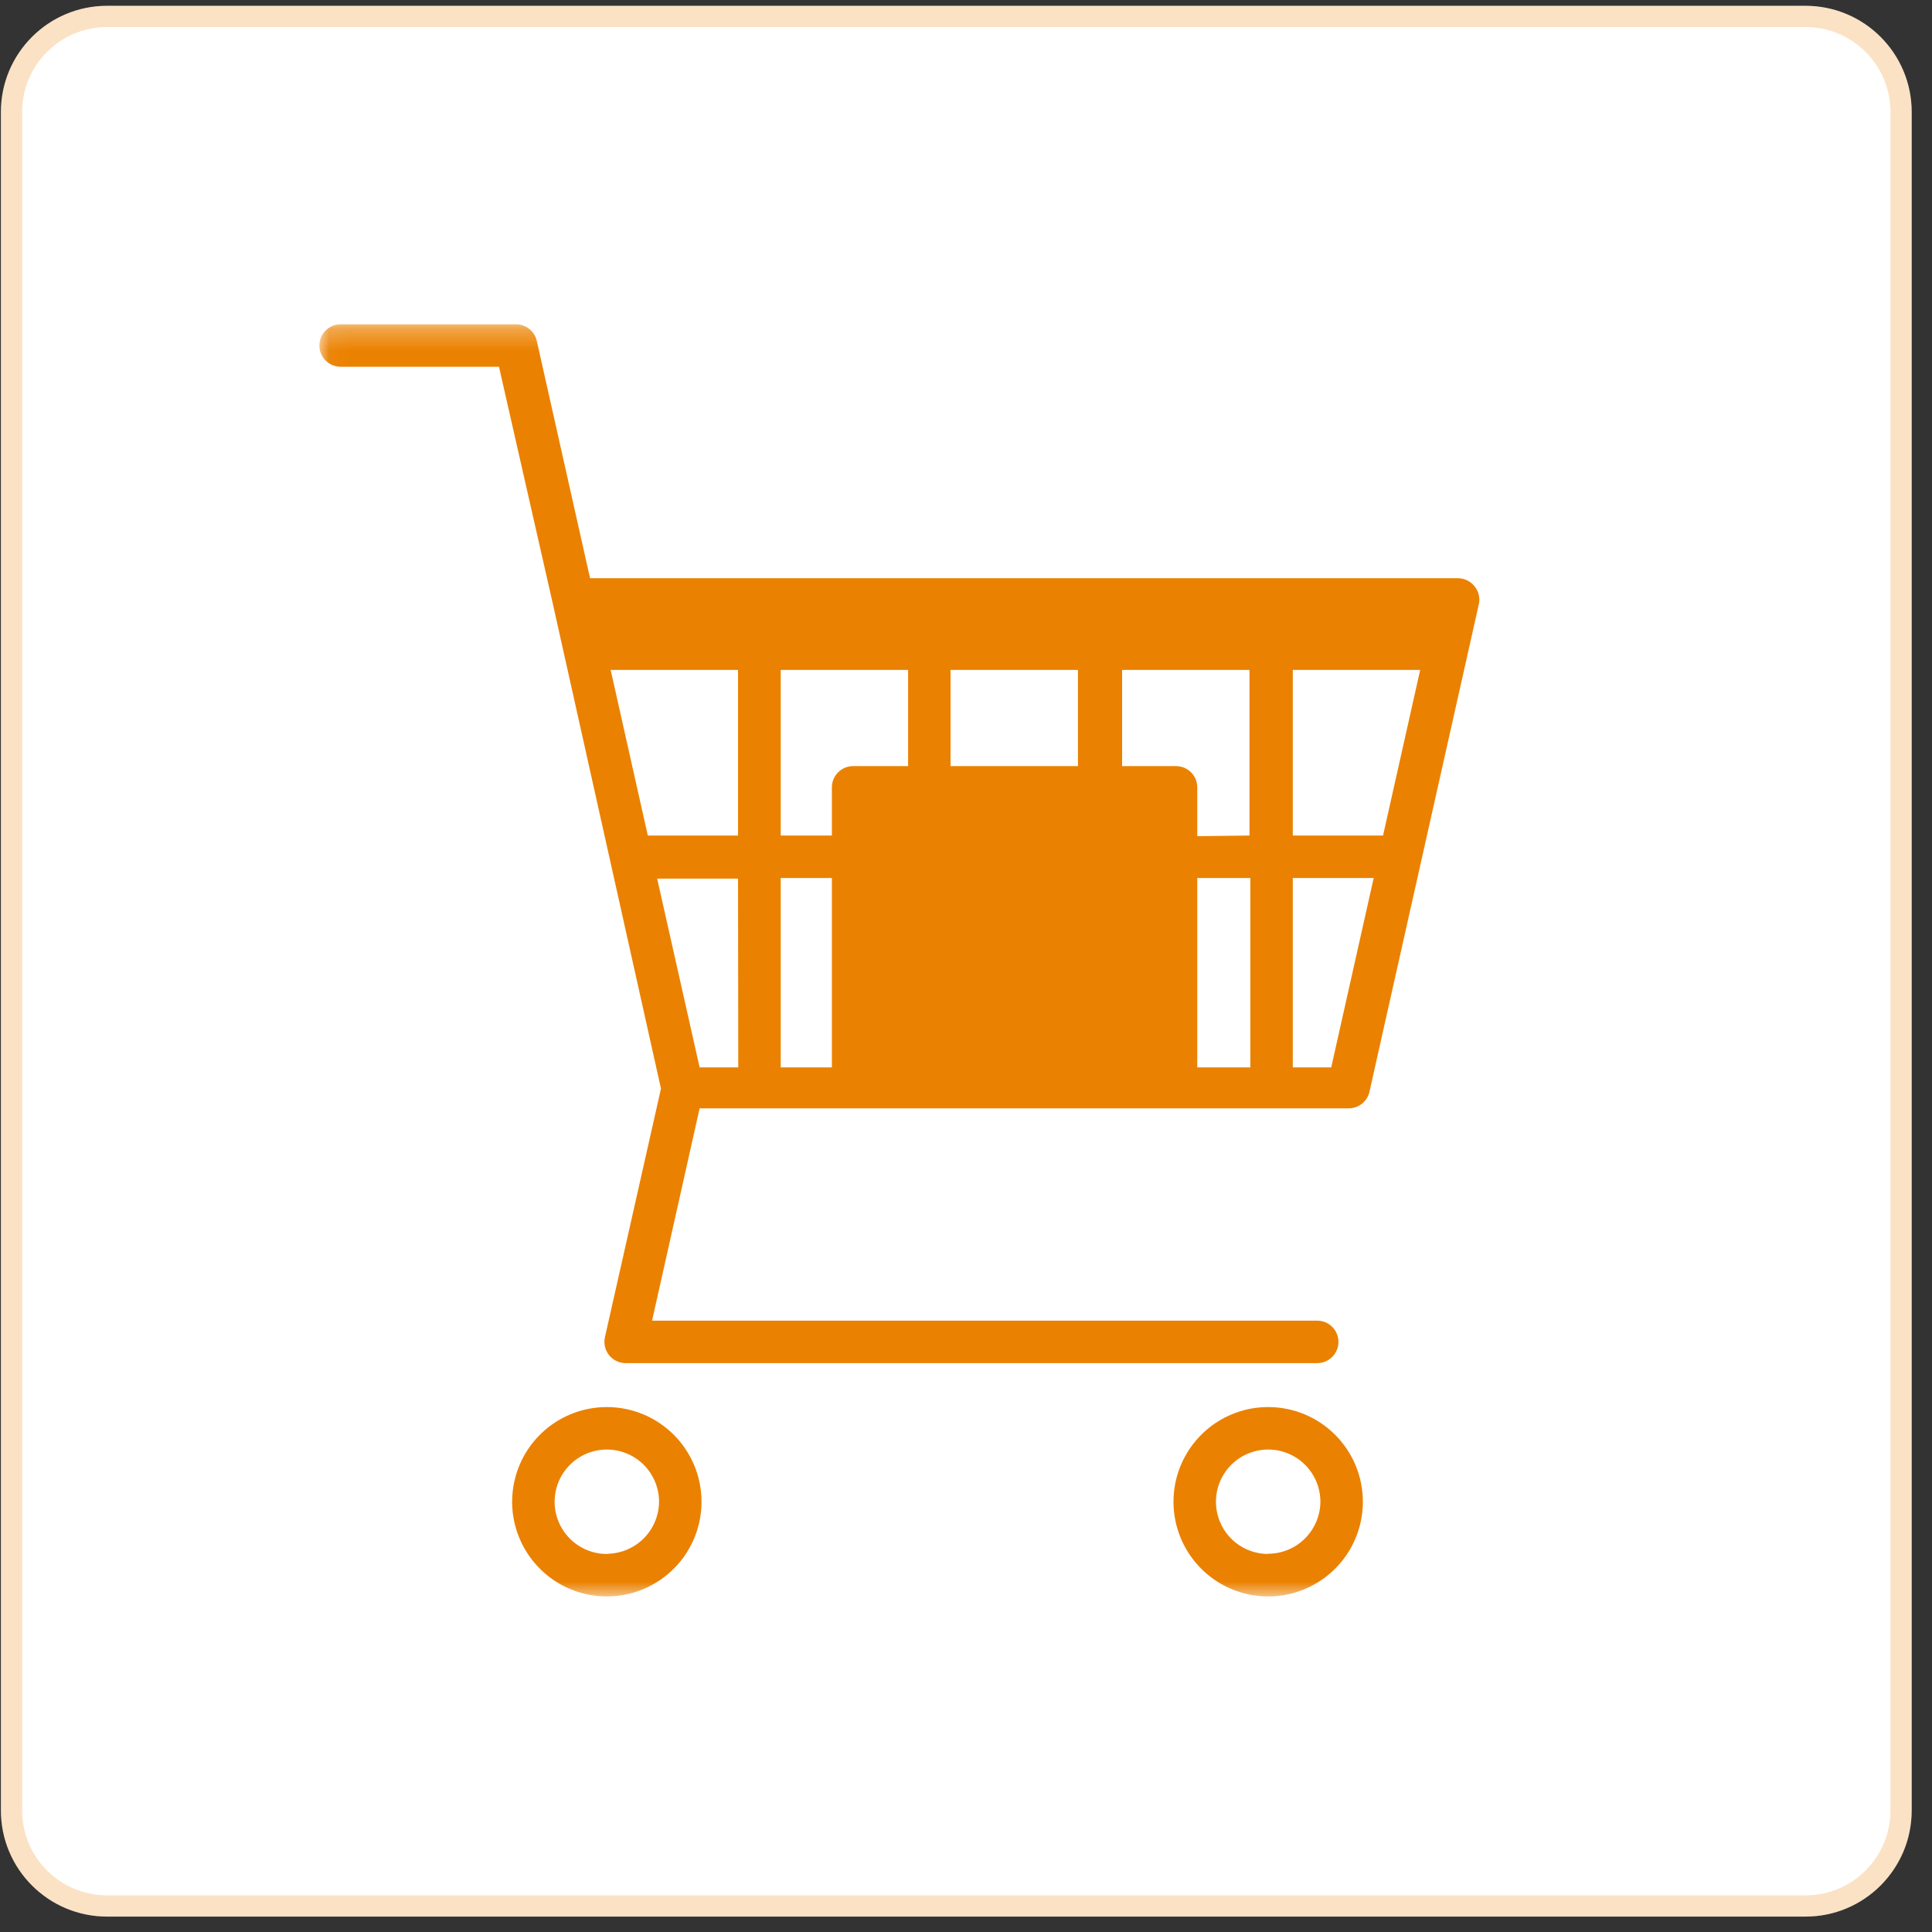 <svg xmlns="http://www.w3.org/2000/svg" width="91" height="91" viewBox="0 0 91 91" fill="none"><rect x="0" y="0" width="91" height="91" fill="#333333" stroke="none"/><g clip-path="url(#clip0_1145_2135)"><path d="M85.043 0.274H5.043C2.282 0.274 0.043 2.513 0.043 5.274V85.274C0.043 88.036 2.282 90.274 5.043 90.274H85.043C87.804 90.274 90.043 88.036 90.043 85.274V5.274C90.043 2.513 87.804 0.274 85.043 0.274Z" fill="white"></path><path d="M85.043 0.774H5.043C2.558 0.774 0.543 2.789 0.543 5.274V85.274C0.543 87.76 2.558 89.774 5.043 89.774H85.043C87.528 89.774 89.543 87.76 89.543 85.274V5.274C89.543 2.789 87.528 0.774 85.043 0.774Z" stroke="#EB8100" stroke-opacity="0.23"></path><mask id="mask0_1145_2135" style="mask-type:luminance" maskUnits="userSpaceOnUse" x="15" y="15" width="61" height="61"><path d="M75.043 15.274H15.043V75.274H75.043V15.274Z" fill="white"></path></mask><g mask="url(#mask0_1145_2135)"><path d="M69.453 27.615C69.36 27.497 69.241 27.401 69.106 27.336C68.971 27.27 68.823 27.235 68.673 27.235H27.793L25.283 16.055C25.232 15.829 25.105 15.628 24.922 15.486C24.74 15.344 24.514 15.269 24.283 15.275H16.043C15.778 15.275 15.523 15.38 15.336 15.568C15.148 15.755 15.043 16.009 15.043 16.275C15.043 16.54 15.148 16.794 15.336 16.982C15.523 17.169 15.778 17.275 16.043 17.275H23.503L26.043 28.455L31.133 51.275L28.493 62.985C28.46 63.132 28.461 63.285 28.495 63.433C28.53 63.58 28.598 63.717 28.693 63.835C28.787 63.951 28.906 64.044 29.041 64.108C29.176 64.172 29.324 64.205 29.473 64.205H62.043C62.308 64.205 62.562 64.099 62.75 63.912C62.938 63.724 63.043 63.47 63.043 63.205C63.043 62.94 62.938 62.685 62.75 62.498C62.562 62.31 62.308 62.205 62.043 62.205H30.713L32.953 52.205H63.503C63.734 52.21 63.96 52.136 64.142 51.993C64.325 51.851 64.452 51.65 64.503 51.425L69.663 28.425C69.689 28.282 69.683 28.137 69.647 27.997C69.611 27.857 69.544 27.727 69.453 27.615ZM36.773 31.555H42.773V36.085H40.183C39.918 36.085 39.663 36.19 39.476 36.378C39.288 36.565 39.183 36.819 39.183 37.085V39.355H36.773V31.555ZM44.773 36.085V31.555H50.773V36.085H44.773ZM34.773 50.275H32.953L30.953 41.385H34.763L34.773 50.275ZM30.513 39.355L28.763 31.555H34.763V39.355H30.513ZM36.773 41.355H39.183V50.275H36.773V41.355ZM58.893 50.275H56.393V41.355H58.893V50.275ZM56.393 39.385V37.085C56.393 36.819 56.288 36.565 56.1 36.378C55.913 36.19 55.658 36.085 55.393 36.085H52.853V31.555H58.853V39.355L56.393 39.385ZM62.703 50.275H60.893V41.355H64.703L62.703 50.275ZM60.893 39.355V31.555H66.893L65.143 39.355H60.893Z" fill="#EB8100"></path><path d="M28.623 66.275C27.739 66.267 26.872 66.522 26.133 67.007C25.394 67.493 24.816 68.187 24.473 69.002C24.13 69.817 24.036 70.716 24.204 71.584C24.373 72.452 24.795 73.25 25.419 73.877C26.042 74.505 26.837 74.933 27.704 75.107C28.571 75.281 29.47 75.194 30.287 74.856C31.104 74.518 31.802 73.945 32.293 73.209C32.784 72.474 33.045 71.609 33.043 70.725C33.04 69.55 32.575 68.424 31.747 67.591C30.92 66.758 29.797 66.285 28.623 66.275ZM28.623 73.195C28.135 73.203 27.656 73.065 27.246 72.8C26.837 72.535 26.515 72.154 26.323 71.706C26.13 71.258 26.075 70.763 26.165 70.283C26.254 69.804 26.484 69.362 26.826 69.013C27.167 68.665 27.604 68.426 28.082 68.326C28.559 68.227 29.056 68.272 29.508 68.455C29.96 68.639 30.347 68.953 30.62 69.356C30.894 69.761 31.041 70.237 31.043 70.725C31.04 71.369 30.786 71.988 30.334 72.447C29.881 72.907 29.267 73.171 28.623 73.185V73.195Z" fill="#EB8100"></path><path d="M59.733 66.274C58.851 66.274 57.989 66.536 57.255 67.026C56.522 67.516 55.95 68.213 55.612 69.028C55.275 69.843 55.187 70.739 55.359 71.605C55.531 72.47 55.956 73.264 56.579 73.888C57.203 74.512 57.998 74.937 58.863 75.109C59.728 75.281 60.625 75.192 61.44 74.855C62.255 74.517 62.951 73.946 63.441 73.212C63.931 72.479 64.193 71.617 64.193 70.734C64.193 69.552 63.723 68.417 62.887 67.581C62.05 66.744 60.916 66.274 59.733 66.274ZM59.733 73.194C59.246 73.194 58.771 73.05 58.366 72.78C57.962 72.51 57.646 72.125 57.46 71.676C57.274 71.226 57.225 70.732 57.32 70.254C57.415 69.777 57.649 69.339 57.993 68.995C58.337 68.651 58.776 68.417 59.253 68.322C59.73 68.227 60.225 68.275 60.674 68.462C61.124 68.648 61.508 68.963 61.778 69.368C62.049 69.772 62.193 70.248 62.193 70.734C62.188 71.384 61.926 72.006 61.466 72.465C61.005 72.923 60.383 73.182 59.733 73.184V73.194Z" fill="#EB8100"></path></g></g><defs><clipPath id="clip0_1145_2135"><rect width="91" height="91" fill="white"></rect></clipPath></defs></svg>
